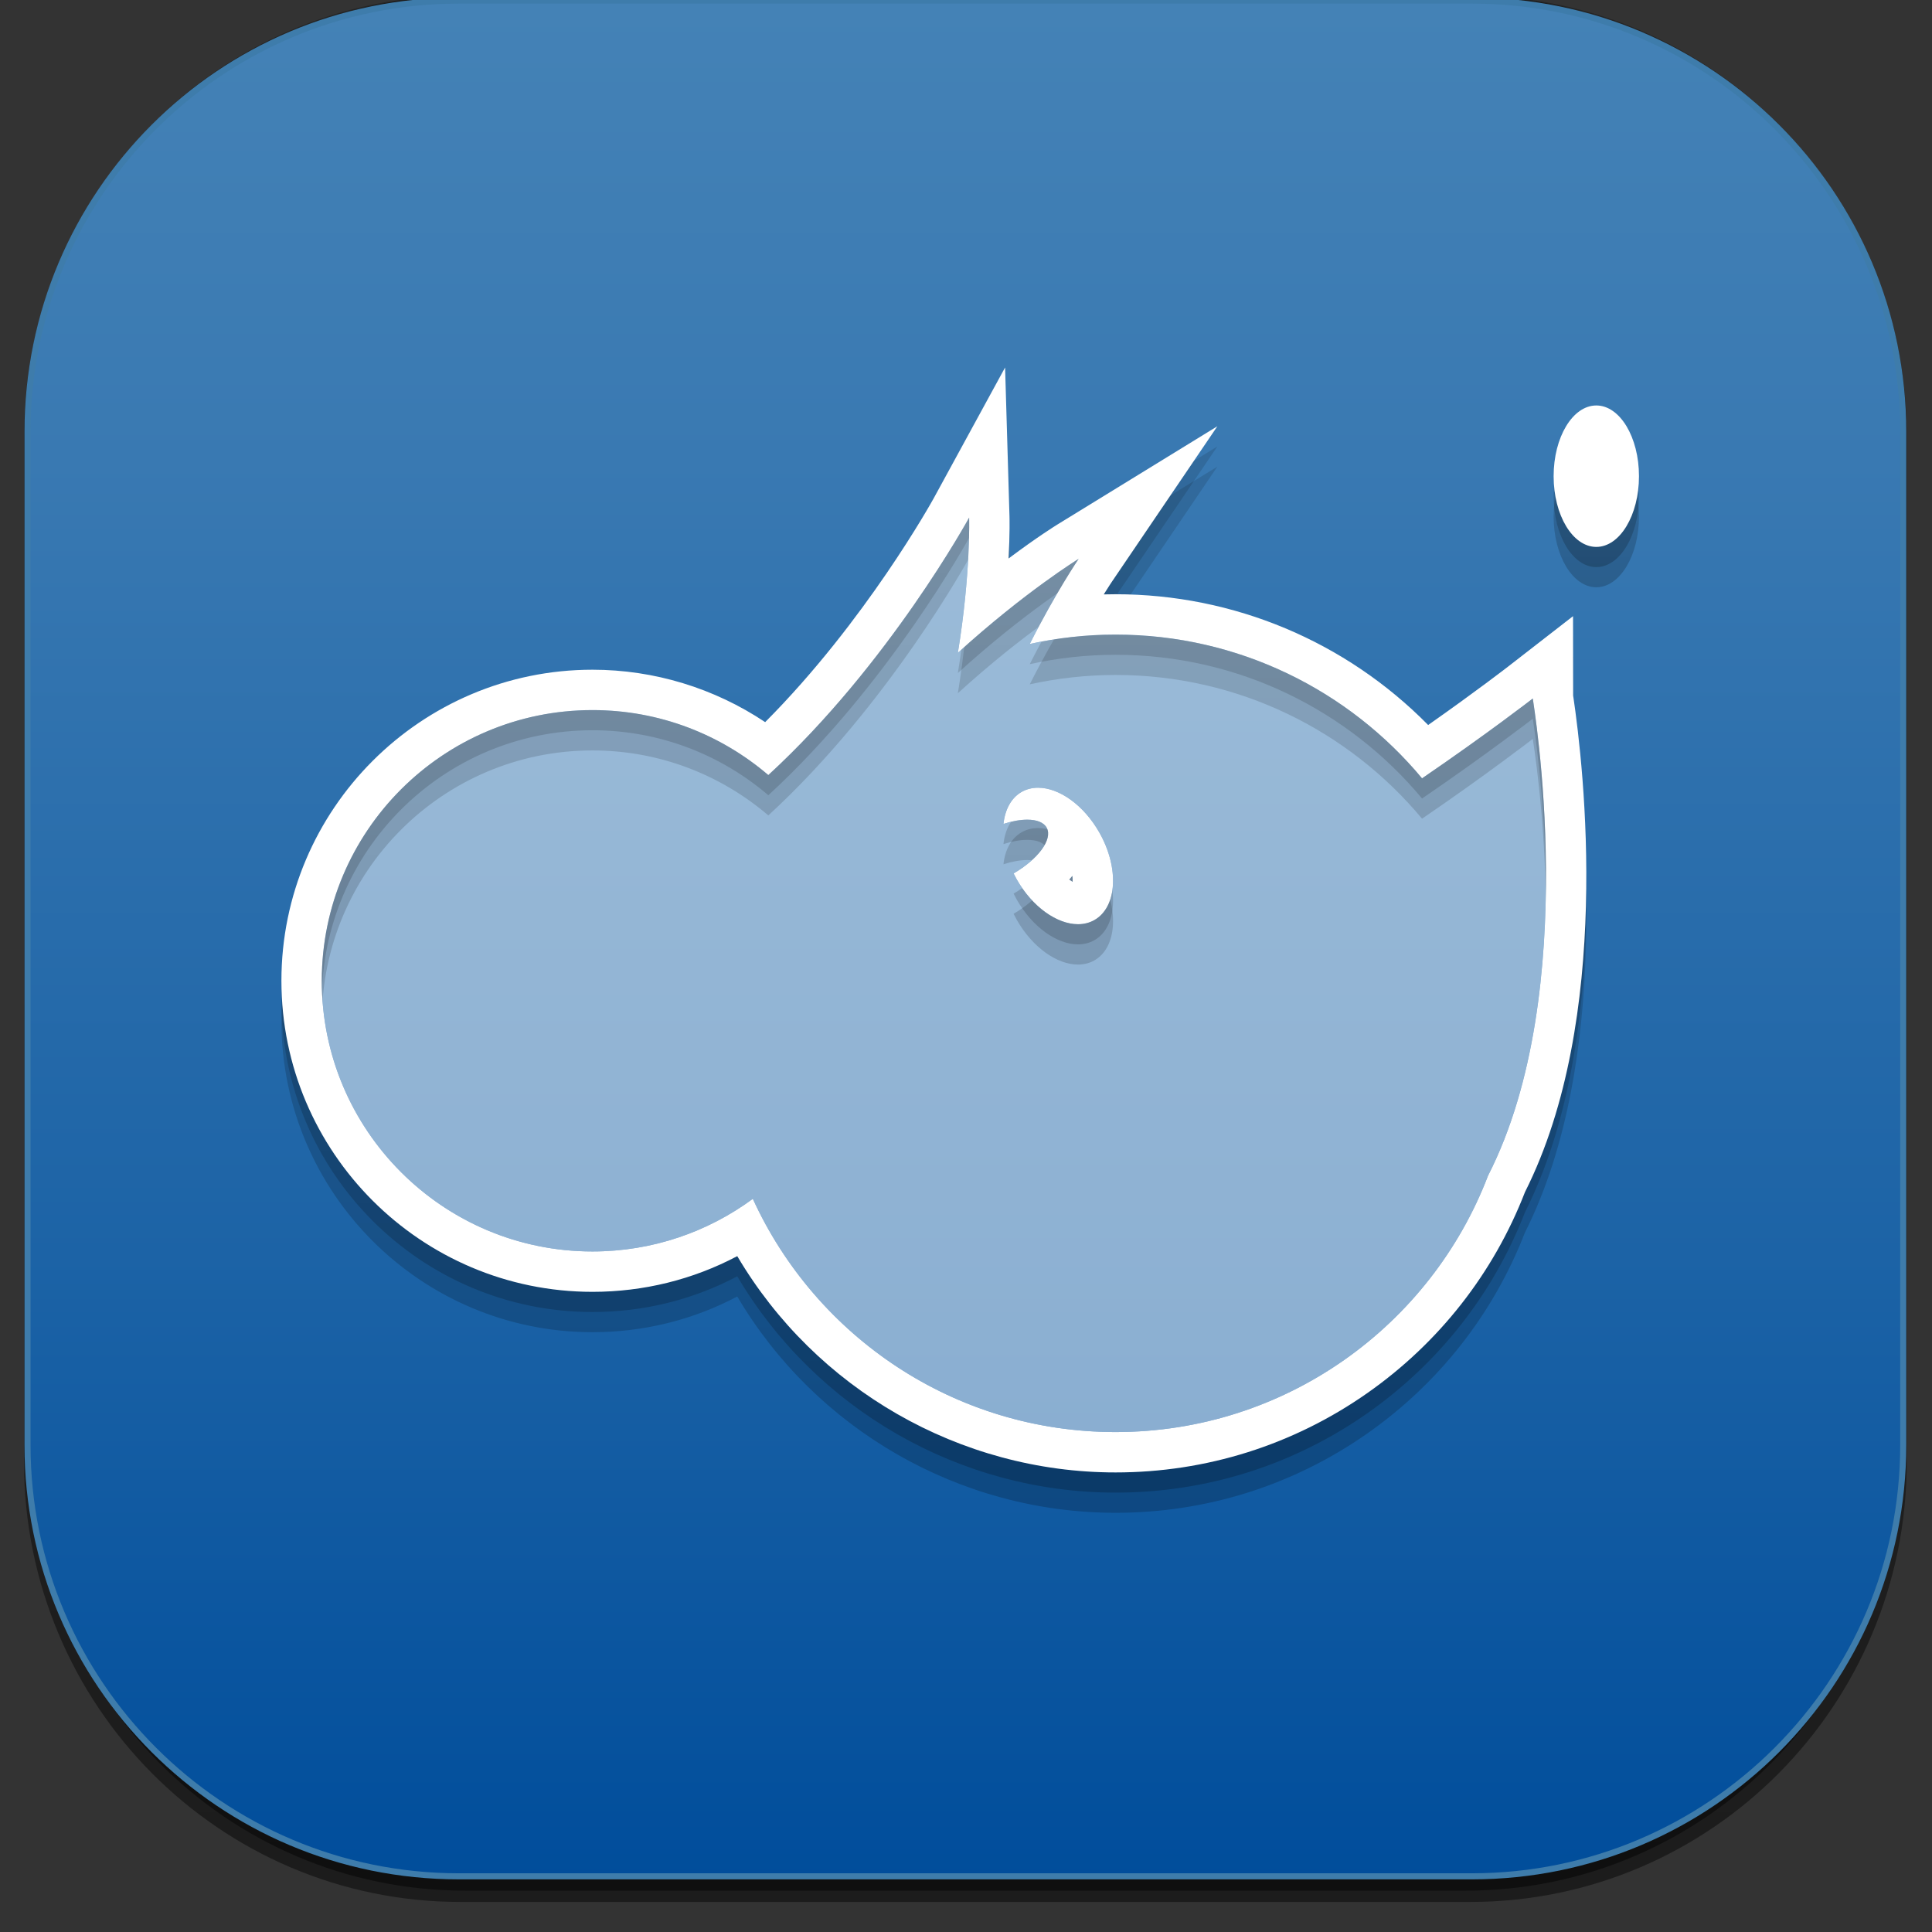 <?xml version="1.0" encoding="utf-8"?>
<!-- Generator: Adobe Illustrator 16.0.0, SVG Export Plug-In . SVG Version: 6.00 Build 0)  -->
<!DOCTYPE svg PUBLIC "-//W3C//DTD SVG 1.1//EN" "http://www.w3.org/Graphics/SVG/1.1/DTD/svg11.dtd">
<svg version="1.1" xmlns="http://www.w3.org/2000/svg" xmlns:xlink="http://www.w3.org/1999/xlink" x="0px" y="0px" width="300px"
	 height="300px" viewBox="0 0 300 300" enable-background="new 0 0 300 300" xml:space="preserve">
<rect x="0" y="0" width="300" height="300" fill="#333333" stroke="none"/>
<g id="Capa_1">
	<g id="XMLID_3935_">
		
			<linearGradient id="rect3438-6-0-6-7-2_60_" gradientUnits="userSpaceOnUse" x1="-466.291" y1="-1728.827" x2="-466.291" y2="-1432.797" gradientTransform="matrix(0.995 0 0 -1 614.047 -1433.323)">
			<stop  offset="0" style="stop-color:#000000"/>
			<stop  offset="1" style="stop-color:#000000;stop-opacity:0.588"/>
		</linearGradient>
		<path id="rect3438-6-0-6-7-2_53_" opacity="0.45" fill="url(#rect3438-6-0-6-7-2_60_)" enable-background="new    " d="
			M71.5-0.668h156.804c37.43,0,67.773,30.582,67.773,68.308v159.385c0,37.726-30.343,68.308-67.773,68.308H71.5
			c-37.43,0-67.773-30.582-67.773-68.308V67.64C3.727,29.914,34.069-0.668,71.5-0.668z"/>
		
			<linearGradient id="rect3438-6-0-1-1_60_" gradientUnits="userSpaceOnUse" x1="-470.587" y1="-1736.528" x2="-470.587" y2="-1439.845" gradientTransform="matrix(0.987 0 0 -0.992 614.23 -1428.707)">
			<stop  offset="0" style="stop-color:#000000"/>
			<stop  offset="1" style="stop-color:#000000;stop-opacity:0.588"/>
		</linearGradient>
		<path id="rect3438-6-0-1-1_53_" opacity="0.45" fill="url(#rect3438-6-0-1-1_60_)" enable-background="new    " d="M72.225-0.668
			h155.354c37.127,0,67.225,30.401,67.225,67.903v158.442c0,37.503-30.098,67.904-67.225,67.904H72.225
			c-37.126,0-67.224-30.401-67.224-67.904V67.235C5.001,29.733,35.098-0.668,72.225-0.668z"/>
		<g id="rect3438-6_56_">
			
				<linearGradient id="XMLID_140_" gradientUnits="userSpaceOnUse" x1="765.742" y1="-2175.543" x2="765.742" y2="-2466.919" gradientTransform="matrix(1 0 0 -1 -615.534 -2174.58)">
				<stop  offset="0" style="stop-color:#4482B6"/>
				<stop  offset="0.242" style="stop-color:#3979B2"/>
				<stop  offset="0.666" style="stop-color:#1C63A6"/>
				<stop  offset="1" style="stop-color:#004D9B"/>
			</linearGradient>
			<path id="XMLID_5103_" fill="url(#XMLID_140_)" d="M71.232,291.353c-36.922,0-66.96-30.038-66.96-66.961V67.053
				c0-36.923,30.038-66.961,66.96-66.961h157.34c36.922,0,66.96,30.038,66.96,66.961v157.339c0,36.923-30.038,66.961-66.96,66.961
				H71.232z"/>
			<g id="XMLID_5099_">
				<path id="XMLID_5100_" fill="#3E7CAB" d="M228.572,0.562c36.662,0,66.489,29.827,66.489,66.49v157.339
					c0,36.663-29.827,66.491-66.489,66.491H71.232c-36.663,0-66.49-29.828-66.49-66.491V67.053c0-36.663,29.828-66.49,66.49-66.49
					H228.572 M228.572-0.379H71.232c-37.241,0-67.431,30.19-67.431,67.432v157.339c0,37.241,30.19,67.433,67.431,67.433h157.34
					c37.24,0,67.43-30.191,67.43-67.433V67.053C296.002,29.812,265.812-0.379,228.572-0.379L228.572-0.379z"/>
			</g>
		</g>
	</g>
	<g id="XMLID_3503_" opacity="0.5">
		<path id="XMLID_3516_" fill-rule="evenodd" clip-rule="evenodd" fill="#FFFFFF" d="M166.04,136.588
			c0.187,0.133,0.362,0.244,0.523,0.334c0.007-0.261-0.005-0.568-0.047-0.916C166.364,136.201,166.206,136.396,166.04,136.588z"/>
		<path id="XMLID_3834_" fill-rule="evenodd" clip-rule="evenodd" fill="#FFFFFF" d="M220.816,120.86
			c-11.357-13.636-28.459-22.319-47.591-22.319c-4.575,0-9.03,0.514-13.324,1.453c4.004-7.946,7.591-13.217,7.591-13.217
			s-8.335,5.121-18.754,14.593c2.006-12.288,1.749-20.995,1.749-20.995s-12.413,22.745-31.183,39.976
			c-7.349-6.284-16.88-10.09-27.306-10.09c-23.214,0-42.034,18.82-42.034,42.033c0,23.215,18.819,42.033,42.034,42.033
			c9.32,0,17.93-3.04,24.9-8.173c9.762,21.361,31.304,36.216,56.326,36.216c26.408,0,48.939-16.54,57.841-39.819
			c14.706-28.809,6.948-73.686,6.947-74.087C238.013,108.464,231.108,113.828,220.816,120.86z M169.933,142.864
			c-0.773,0.438-1.636,0.646-2.543,0.646c-3.249,0-7.079-2.665-9.515-6.962c-0.174-0.305-0.333-0.613-0.486-0.923
			c3.812-2.221,6.087-5.277,5.156-7.069c-0.448-0.858-1.56-1.278-3.038-1.278c-1.075,0-2.344,0.223-3.692,0.659
			c0.239-2.224,1.186-4.041,2.831-4.976c0.774-0.439,1.638-0.647,2.546-0.647c3.249,0,7.078,2.665,9.513,6.959
			C173.823,134.771,173.476,140.856,169.933,142.864z"/>
	</g>
	<g id="XMLID_3638_" opacity="0.2">
		<linearGradient id="XMLID_144_" gradientUnits="userSpaceOnUse" x1="247.873" y1="91.193" x2="247.873" y2="69.228">
			<stop  offset="0" style="stop-color:#000000"/>
			<stop  offset="1" style="stop-color:#000000;stop-opacity:0.588"/>
		</linearGradient>
		
			<ellipse id="XMLID_3717_" fill-rule="evenodd" clip-rule="evenodd" fill="url(#XMLID_144_)" cx="247.873" cy="80.211" rx="6.627" ry="10.982"/>
		<linearGradient id="XMLID_157_" gradientUnits="userSpaceOnUse" x1="145.01" y1="234.905" x2="145.01" y2="63.33">
			<stop  offset="0" style="stop-color:#000000"/>
			<stop  offset="1" style="stop-color:#000000;stop-opacity:0.588"/>
		</linearGradient>
		<path id="XMLID_3671_" fill="url(#XMLID_157_)" d="M150.487,86.643c0,0,0.257,8.707-1.749,20.996
			c10.419-9.473,18.754-14.594,18.754-14.594s-3.587,5.271-7.591,13.217c4.294-0.939,8.749-1.453,13.324-1.453
			c19.132,0,36.234,8.684,47.591,22.319c10.292-7.032,17.196-12.396,17.196-12.396c0.001,0.401,7.759,45.278-6.947,74.087
			c-8.901,23.279-31.433,39.819-57.841,39.819c-25.022,0-46.564-14.854-56.326-36.216c-6.97,5.133-15.58,8.173-24.9,8.173
			c-23.214,0-42.034-18.818-42.034-42.033c0-23.213,18.819-42.033,42.034-42.033c10.426,0,19.957,3.805,27.306,10.09
			C138.074,109.389,150.487,86.643,150.487,86.643 M155.816,134.205c1.348-0.437,2.617-0.659,3.692-0.659
			c1.478,0,2.589,0.42,3.038,1.278c0.931,1.792-1.344,4.849-5.156,7.069c0.153,0.31,0.312,0.618,0.486,0.923
			c2.436,4.297,6.266,6.963,9.515,6.963c0.907,0,1.77-0.209,2.543-0.647c3.542-2.009,3.89-8.093,0.772-13.591
			c-2.435-4.294-6.264-6.959-9.513-6.959c-0.908,0-1.771,0.208-2.546,0.647C157.002,130.164,156.055,131.981,155.816,134.205
			 M156.07,63.33l-11.084,20.311c-0.182,0.331-10.556,19.088-26.171,34.759c-7.904-5.279-17.239-8.139-26.816-8.139
			c-26.633,0-48.301,21.667-48.301,48.301c0,26.633,21.668,48.301,48.301,48.301c7.935,0,15.589-1.899,22.483-5.542
			c12.163,20.609,34.514,33.585,58.743,33.585c14.079,0,27.594-4.259,39.084-12.315c11.13-7.805,19.593-18.596,24.491-31.221
			c13.566-26.929,9.172-65.723,7.48-77.086l-0.02-12.338l-10.092,7.836c-0.057,0.045-4.908,3.804-12.404,9.066
			c-12.78-12.969-30.17-20.307-48.539-20.307c-0.61,0-1.222,0.009-1.833,0.025c0.792-1.27,1.271-1.98,1.284-1.999l16.359-24.112
			l-24.824,15.249c-0.207,0.127-3.122,1.931-7.593,5.283c0.203-3.948,0.139-6.338,0.134-6.529L156.07,63.33L156.07,63.33z
			 M166.04,142.855c0.166-0.192,0.324-0.387,0.476-0.582c0.042,0.348,0.054,0.655,0.047,0.916
			C166.402,143.1,166.227,142.988,166.04,142.855L166.04,142.855z"/>
	</g>
	<g id="XMLID_2816_" opacity="0.2">
		<linearGradient id="XMLID_231_" gradientUnits="userSpaceOnUse" x1="247.873" y1="88.061" x2="247.873" y2="66.096">
			<stop  offset="0" style="stop-color:#000000"/>
			<stop  offset="1" style="stop-color:#000000;stop-opacity:0.588"/>
		</linearGradient>
		
			<ellipse id="XMLID_3529_" fill-rule="evenodd" clip-rule="evenodd" fill="url(#XMLID_231_)" cx="247.873" cy="77.078" rx="6.627" ry="10.982"/>
		<linearGradient id="XMLID_248_" gradientUnits="userSpaceOnUse" x1="145.01" y1="231.772" x2="145.01" y2="60.196">
			<stop  offset="0" style="stop-color:#000000"/>
			<stop  offset="1" style="stop-color:#000000;stop-opacity:0.588"/>
		</linearGradient>
		<path id="XMLID_2818_" fill="url(#XMLID_248_)" d="M150.487,83.509c0,0,0.257,8.707-1.749,20.995
			c10.419-9.472,18.754-14.593,18.754-14.593s-3.587,5.271-7.591,13.218c4.294-0.941,8.749-1.454,13.324-1.454
			c19.132,0,36.234,8.684,47.591,22.319c10.292-7.032,17.196-12.396,17.196-12.396c0.001,0.401,7.759,45.278-6.947,74.087
			c-8.901,23.279-31.433,39.819-57.841,39.819c-25.022,0-46.564-14.854-56.326-36.216c-6.97,5.133-15.58,8.173-24.9,8.173
			c-23.214,0-42.034-18.818-42.034-42.033c0-23.213,18.819-42.033,42.034-42.033c10.426,0,19.957,3.805,27.306,10.09
			C138.074,106.254,150.487,83.509,150.487,83.509 M155.816,131.071c1.348-0.437,2.617-0.659,3.692-0.659
			c1.478,0,2.589,0.42,3.038,1.279c0.931,1.791-1.344,4.848-5.156,7.068c0.153,0.311,0.312,0.617,0.486,0.923
			c2.436,4.296,6.266,6.962,9.515,6.962c0.907,0,1.77-0.208,2.543-0.646c3.542-2.008,3.89-8.093,0.772-13.591
			c-2.435-4.294-6.264-6.96-9.513-6.96c-0.908,0-1.771,0.209-2.546,0.648C157.002,127.03,156.055,128.848,155.816,131.071
			 M156.07,60.196l-11.084,20.311c-0.182,0.331-10.556,19.088-26.171,34.759c-7.904-5.279-17.239-8.139-26.816-8.139
			c-26.633,0-48.301,21.668-48.301,48.301s21.668,48.301,48.301,48.301c7.935,0,15.589-1.899,22.483-5.542
			c12.163,20.609,34.514,33.585,58.743,33.585c14.079,0,27.594-4.259,39.084-12.315c11.13-7.805,19.593-18.596,24.491-31.221
			c13.566-26.929,9.172-65.722,7.48-77.086l-0.02-12.338l-10.092,7.837c-0.057,0.044-4.908,3.803-12.404,9.065
			c-12.78-12.97-30.17-20.307-48.539-20.307c-0.61,0-1.222,0.009-1.833,0.025c0.792-1.27,1.271-1.98,1.284-1.999l16.359-24.111
			L164.211,84.57c-0.207,0.127-3.122,1.93-7.593,5.283c0.203-3.948,0.139-6.338,0.134-6.529L156.07,60.196L156.07,60.196z
			 M166.04,139.722c0.166-0.192,0.324-0.387,0.476-0.582c0.042,0.347,0.054,0.655,0.047,0.916
			C166.402,139.966,166.227,139.854,166.04,139.722L166.04,139.722z"/>
	</g>
	<g id="XMLID_3495_">
		
			<ellipse id="XMLID_2817_" fill-rule="evenodd" clip-rule="evenodd" fill="#FFFFFF" cx="247.873" cy="73.943" rx="6.627" ry="10.982"/>
		<path id="XMLID_3496_" fill="#FFFFFF" d="M150.487,80.375c0,0,0.257,8.707-1.749,20.995c10.419-9.472,18.754-14.593,18.754-14.593
			s-3.587,5.271-7.591,13.217c4.294-0.939,8.749-1.453,13.324-1.453c19.132,0,36.234,8.684,47.591,22.319
			c10.292-7.032,17.196-12.396,17.196-12.396c0.001,0.401,7.759,45.278-6.947,74.087c-8.901,23.279-31.433,39.819-57.841,39.819
			c-25.022,0-46.564-14.854-56.326-36.216c-6.97,5.133-15.58,8.173-24.9,8.173c-23.214,0-42.034-18.818-42.034-42.033
			c0-23.213,18.819-42.033,42.034-42.033c10.426,0,19.957,3.806,27.306,10.09C138.074,103.12,150.487,80.375,150.487,80.375
			 M155.816,127.938c1.348-0.437,2.617-0.659,3.692-0.659c1.478,0,2.589,0.42,3.038,1.278c0.931,1.792-1.344,4.849-5.156,7.069
			c0.153,0.31,0.312,0.618,0.486,0.923c2.436,4.297,6.266,6.962,9.515,6.962c0.907,0,1.77-0.208,2.543-0.646
			c3.542-2.008,3.89-8.093,0.772-13.591c-2.435-4.294-6.264-6.959-9.513-6.959c-0.908,0-1.771,0.208-2.546,0.647
			C157.002,123.896,156.055,125.714,155.816,127.938 M156.07,57.062l-11.084,20.311c-0.182,0.331-10.556,19.088-26.171,34.759
			c-7.904-5.279-17.239-8.139-26.816-8.139c-26.633,0-48.301,21.667-48.301,48.301c0,26.633,21.668,48.301,48.301,48.301
			c7.935,0,15.589-1.899,22.483-5.542c12.163,20.609,34.514,33.585,58.743,33.585c14.079,0,27.594-4.259,39.084-12.315
			c11.13-7.805,19.593-18.596,24.491-31.221c13.566-26.929,9.172-65.723,7.48-77.086l-0.02-12.338l-10.092,7.836
			c-0.057,0.045-4.908,3.804-12.404,9.066c-12.78-12.97-30.17-20.307-48.539-20.307c-0.61,0-1.222,0.009-1.833,0.025
			c0.792-1.27,1.271-1.98,1.284-1.999l16.359-24.112l-24.824,15.25c-0.207,0.127-3.122,1.93-7.593,5.282
			c0.203-3.948,0.139-6.338,0.134-6.529L156.07,57.062L156.07,57.062z M166.04,136.588c0.166-0.192,0.324-0.387,0.476-0.582
			c0.042,0.348,0.054,0.655,0.047,0.916C166.402,136.832,166.227,136.721,166.04,136.588L166.04,136.588z"/>
	</g>
</g>
<g id="Capa_2" display="none">
</g>
<g id="Capa_3" display="none">
	<g id="XMLID_2904_" display="inline">
		<g id="XMLID_3106_">
			<path id="XMLID_3034_" fill="#D60523" d="M119.975-34.251C51.872-15.329,0.66,43.346-8.562,113.457
				c-4.646,35.326,1.248,72.391,18.513,103.728c17.209,31.234,45.598,53.085,78.975,64.874
				c32.509,11.481,69.33,14.953,103.201,8.002c17.125-3.516,33.768-10.027,48.054-20.206c14.039-10.003,25.295-23.347,34.22-38.01
				c19.768-32.482,32.681-72.265,32.748-110.426c0.059-33.562-11.895-65.537-33.076-91.462
				c-20.646-25.269-49.074-43.704-80.569-52.213c-35.598-9.617-74.081-7.092-108.652,5.387c-8.345,3.013-16.449,6.623-24.309,10.735
				c-1.711,0.896-0.196,3.485,1.514,2.591c61.703-32.281,140.88-29.238,193.762,18.661c22.868,20.713,39.709,48.31,45.739,78.714
				c7.568,38.16-2.048,78.006-17.558,112.972c-14.347,32.346-36.161,60.412-69.888,73.69
				c-31.496,12.399-67.455,12.382-100.214,5.436c-33.371-7.076-65.5-22.829-87.422-49.565
				c-22.56-27.514-33.445-63.644-33.575-98.932C-7.352,68.288,34.041,4.734,97.313-23.06c7.608-3.342,15.455-6.074,23.459-8.298
				C122.63-31.874,121.841-34.77,119.975-34.251L119.975-34.251z"/>
		</g>
	</g>
</g>
</svg>
